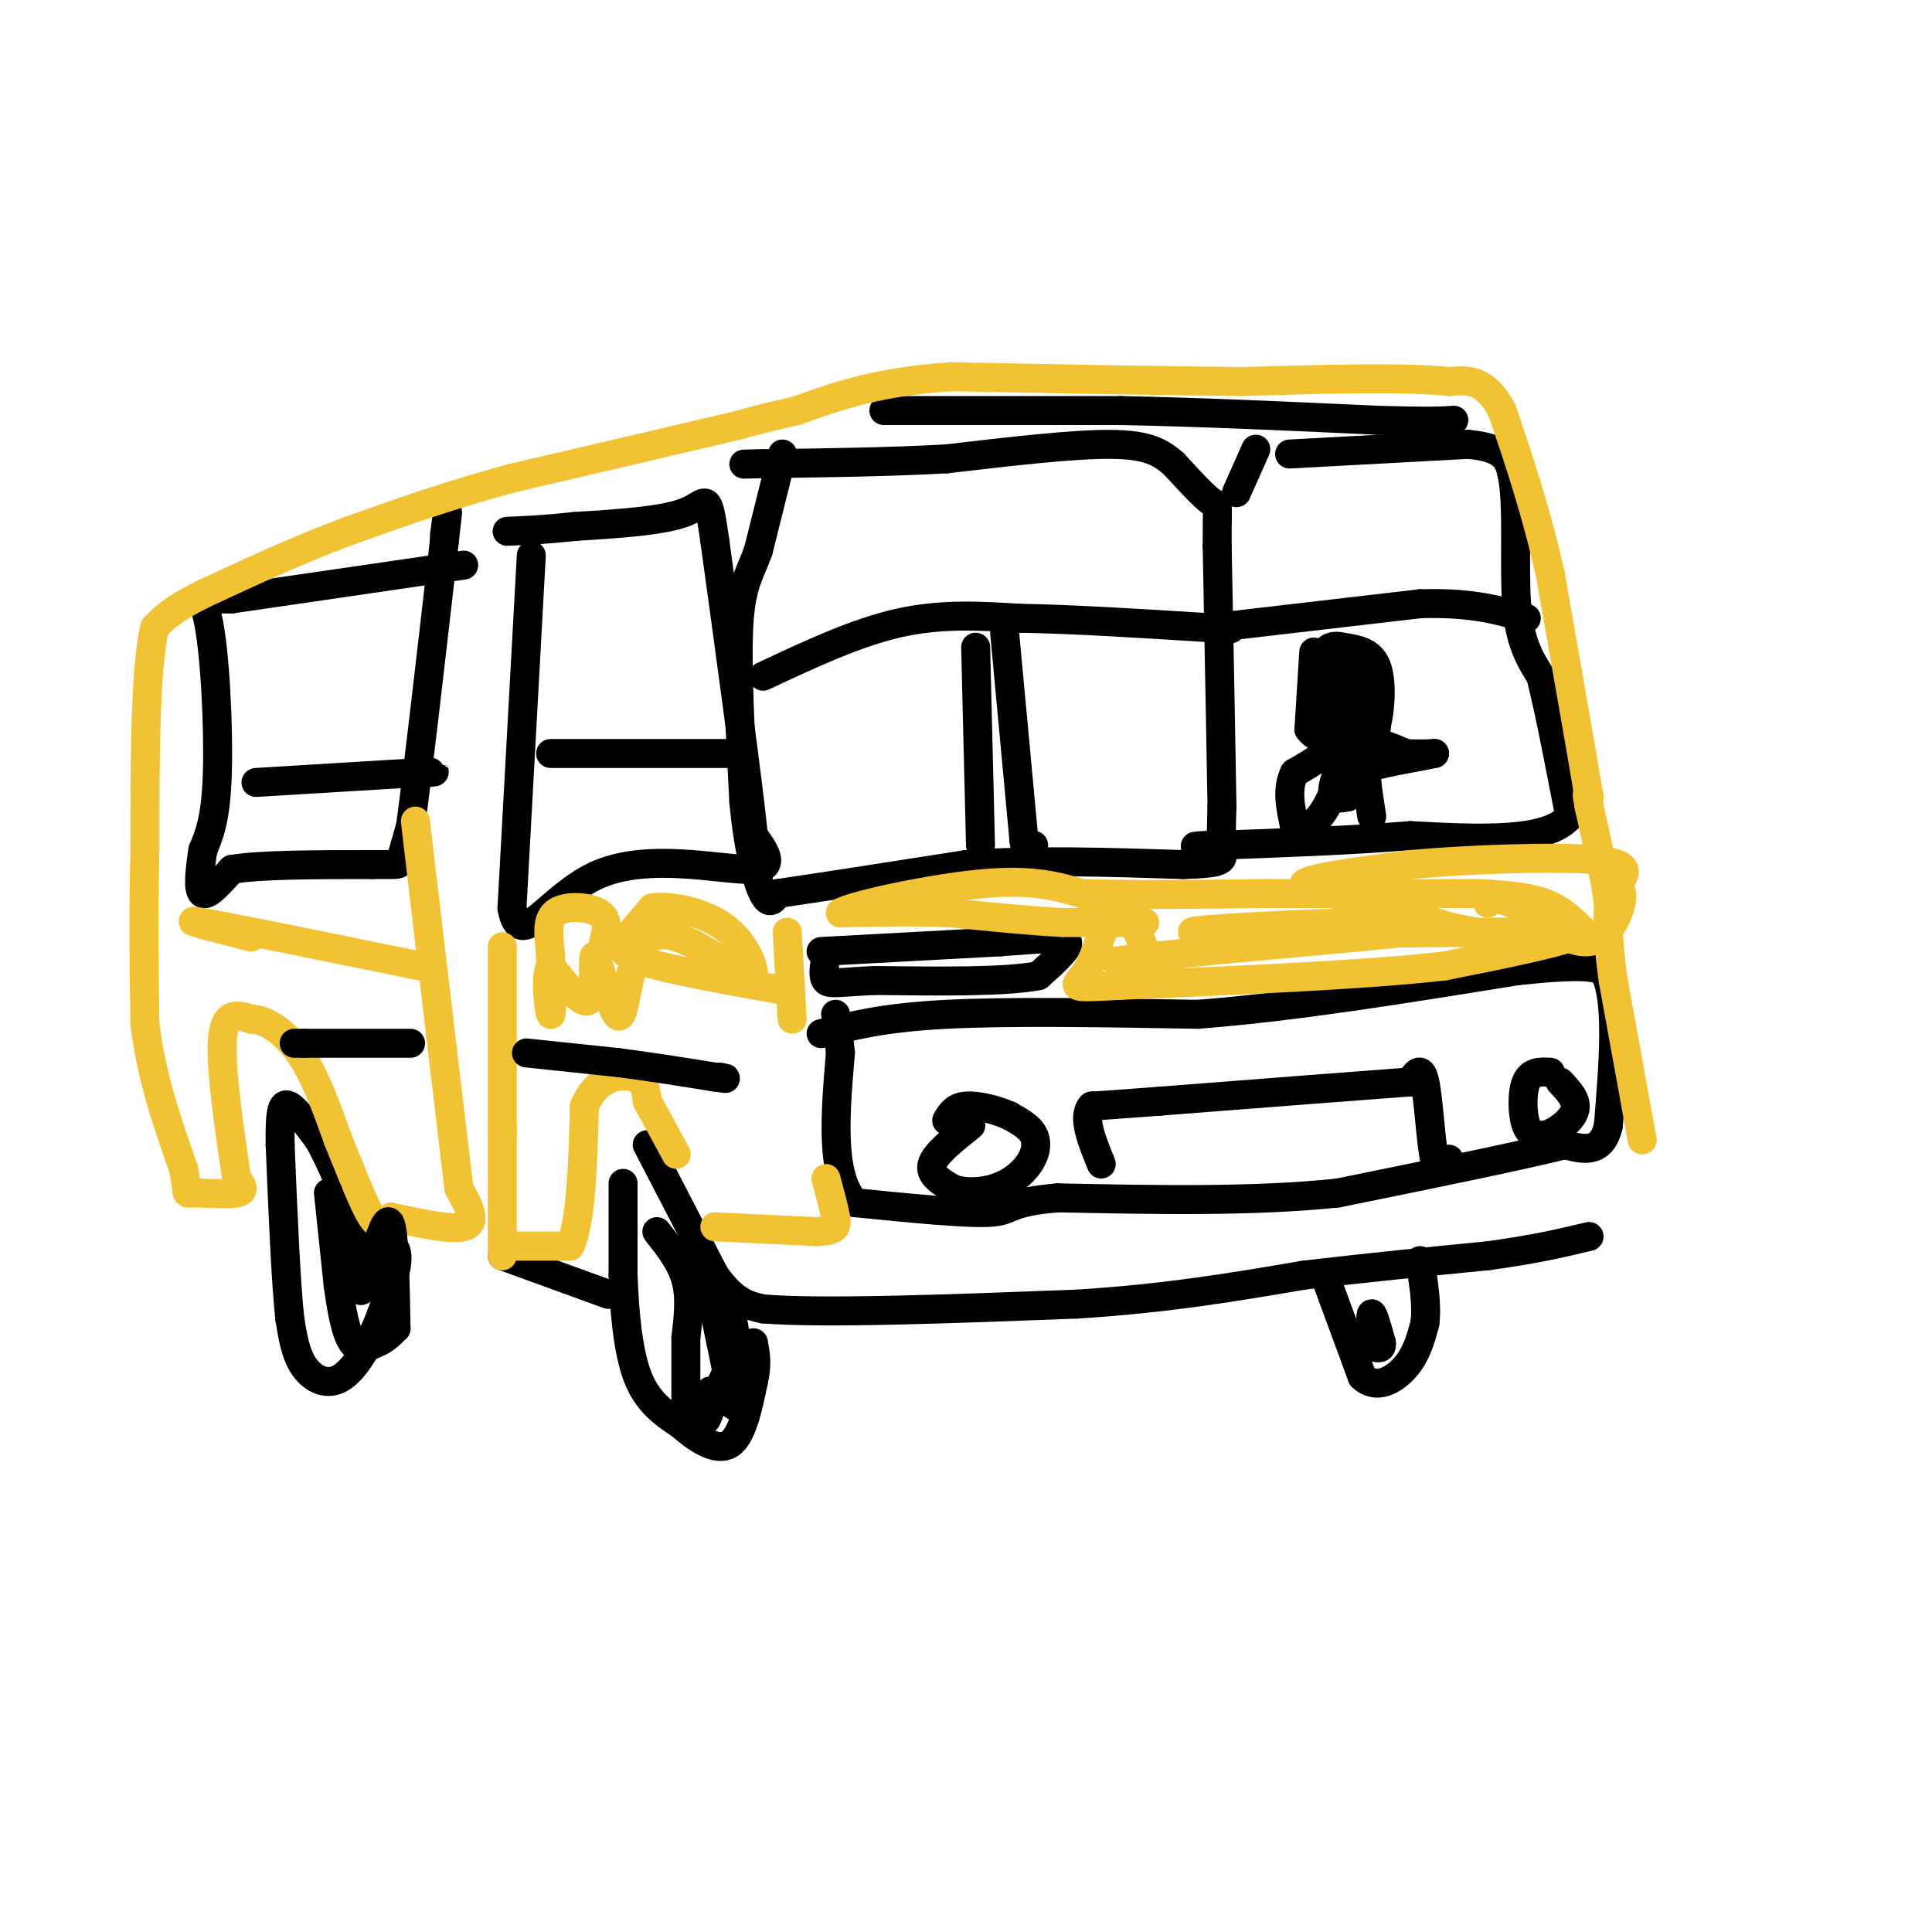 <svg viewBox='0 0 400 400' version='1.1' xmlns='http://www.w3.org/2000/svg' xmlns:xlink='http://www.w3.org/1999/xlink'><g fill='none' stroke='#000000' stroke-width='6' stroke-linecap='round' stroke-linejoin='round'><path d='M162,94c0.000,0.000 -5.000,20.000 -5,20'/><path d='M157,114c-1.711,4.800 -3.489,6.800 -4,15c-0.511,8.200 0.244,22.600 1,37'/><path d='M154,166c0.911,9.978 2.689,16.422 4,19c1.311,2.578 2.156,1.289 3,0'/><path d='M161,185c7.000,-1.000 23.000,-3.500 39,-6'/><path d='M200,179c14.000,-1.000 29.500,-0.500 45,0'/><path d='M245,179c8.778,-0.267 8.222,-0.933 8,-3c-0.222,-2.067 -0.111,-5.533 0,-9'/><path d='M253,167c-0.167,-10.500 -0.583,-32.250 -1,-54'/><path d='M252,113c-0.022,-10.044 0.422,-8.156 -1,-9c-1.422,-0.844 -4.711,-4.422 -8,-8'/><path d='M243,96c-2.622,-2.267 -5.178,-3.933 -13,-4c-7.822,-0.067 -20.911,1.467 -34,3'/><path d='M196,95c-12.000,0.667 -25.000,0.833 -38,1'/><path d='M158,96c-6.500,0.167 -3.750,0.083 -1,0'/><path d='M183,85c0.000,0.000 49.000,0.000 49,0'/><path d='M232,85c17.000,0.333 35.000,1.167 53,2'/><path d='M285,87c11.500,0.333 13.750,0.167 16,0'/><path d='M260,93c0.000,0.000 -4.000,9.000 -4,9'/><path d='M267,94c0.000,0.000 37.000,-2.000 37,-2'/><path d='M304,92c7.667,0.667 8.333,3.333 9,6'/><path d='M313,98c1.400,6.267 0.400,18.933 1,27c0.600,8.067 2.800,11.533 5,15'/><path d='M319,140c1.833,7.333 3.917,18.167 6,29'/><path d='M325,169c-4.500,5.500 -18.750,4.750 -33,4'/><path d='M292,173c-12.167,1.000 -26.083,1.500 -40,2'/><path d='M252,175c-7.000,0.333 -4.500,0.167 -2,0'/><path d='M170,214c6.500,-1.667 13.000,-3.333 26,-4c13.000,-0.667 32.500,-0.333 52,0'/><path d='M248,210c19.667,-1.500 42.833,-5.250 66,-9'/><path d='M314,201c14.000,-1.500 16.000,-0.750 18,0'/><path d='M332,201c3.167,5.333 2.083,18.667 1,32'/><path d='M333,233c-1.333,6.000 -5.167,5.000 -9,4'/><path d='M324,237c-9.333,2.333 -28.167,6.167 -47,10'/><path d='M277,247c-17.500,1.833 -37.750,1.417 -58,1'/><path d='M219,248c-10.889,0.911 -9.111,2.689 -14,3c-4.889,0.311 -16.444,-0.844 -28,-2'/><path d='M177,249c-5.167,-5.500 -4.083,-18.250 -3,-31'/><path d='M174,218c-0.667,-6.500 -0.833,-7.250 -1,-8'/><path d='M110,115c0.000,0.000 -4.000,73.000 -4,73'/><path d='M106,188c1.619,9.690 7.667,-2.583 18,-7c10.333,-4.417 24.952,-0.976 31,-1c6.048,-0.024 3.524,-3.512 1,-7'/><path d='M156,173c-1.167,-11.333 -4.583,-36.167 -8,-61'/><path d='M148,112c-1.556,-10.956 -1.444,-7.844 -6,-6c-4.556,1.844 -13.778,2.422 -23,3'/><path d='M119,109c-6.167,0.667 -10.083,0.833 -14,1'/><path d='M96,117c0.000,0.000 -48.000,7.000 -48,7'/><path d='M48,124c-8.714,0.274 -6.500,-2.542 -5,4c1.500,6.542 2.286,22.440 2,32c-0.286,9.560 -1.643,12.780 -3,16'/><path d='M42,176c-0.733,4.711 -1.067,8.489 0,9c1.067,0.511 3.533,-2.244 6,-5'/><path d='M48,180c5.833,-1.000 17.417,-1.000 29,-1'/><path d='M77,179c5.756,-0.067 5.644,0.267 6,-1c0.356,-1.267 1.178,-4.133 2,-7'/><path d='M85,171c1.500,-11.000 4.250,-35.000 7,-59'/><path d='M92,112c1.167,-10.000 0.583,-5.500 0,-1'/><path d='M53,162c0.000,0.000 33.000,-2.000 33,-2'/><path d='M86,160c5.833,-0.333 3.917,-0.167 2,0'/><path d='M114,156c0.000,0.000 39.000,0.000 39,0'/><path d='M158,140c9.583,-4.500 19.167,-9.000 28,-11c8.833,-2.000 16.917,-1.500 25,-1'/><path d='M211,128c10.833,0.167 25.417,1.083 40,2'/><path d='M251,130c6.667,0.333 3.333,0.167 0,0'/><path d='M251,130c0.000,0.000 43.000,-5.000 43,-5'/><path d='M294,125c10.833,-0.333 16.417,1.333 22,3'/><path d='M201,233c-3.667,2.917 -7.333,5.833 -8,8c-0.667,2.167 1.667,3.583 4,5'/><path d='M197,246c2.265,0.994 5.927,0.978 9,0c3.073,-0.978 5.558,-2.917 7,-5c1.442,-2.083 1.841,-4.309 1,-6c-0.841,-1.691 -2.920,-2.845 -5,-4'/><path d='M209,231c-2.600,-1.200 -6.600,-2.200 -9,-2c-2.400,0.200 -3.200,1.600 -4,3'/><path d='M321,222c-2.022,-0.111 -4.044,-0.222 -5,2c-0.956,2.222 -0.844,6.778 0,9c0.844,2.222 2.422,2.111 4,2'/><path d='M320,235c2.089,-0.533 5.311,-2.867 6,-5c0.689,-2.133 -1.156,-4.067 -3,-6'/><path d='M300,240c-1.111,1.778 -2.222,3.556 -3,0c-0.778,-3.556 -1.222,-12.444 -2,-16c-0.778,-3.556 -1.889,-1.778 -3,0'/><path d='M292,224c-9.167,0.667 -30.583,2.333 -52,4'/><path d='M240,228c-11.000,0.833 -12.500,0.917 -14,1'/><path d='M226,229c-2.000,2.167 0.000,7.083 2,12'/><path d='M129,245c0.000,0.000 0.000,19.000 0,19'/><path d='M129,264c0.267,7.178 0.933,15.622 3,21c2.067,5.378 5.533,7.689 9,10'/><path d='M141,295c3.400,3.022 7.400,5.578 10,4c2.600,-1.578 3.800,-7.289 5,-13'/><path d='M156,286c0.833,-3.500 0.417,-5.750 0,-8'/><path d='M134,237c0.000,0.000 14.000,27.000 14,27'/><path d='M148,264c4.000,5.667 7.000,6.333 10,7'/><path d='M158,271c12.500,1.000 38.750,0.000 65,-1'/><path d='M223,270c18.667,-1.167 32.833,-3.583 47,-6'/><path d='M270,264c14.167,-1.667 26.083,-2.833 38,-4'/><path d='M308,260c9.833,-1.333 15.417,-2.667 21,-4'/><path d='M275,266c0.000,0.000 7.000,19.000 7,19'/><path d='M282,285c2.911,2.911 6.689,0.689 9,-2c2.311,-2.689 3.156,-5.844 4,-9'/><path d='M295,274c0.500,-3.667 -0.250,-8.333 -1,-13'/><path d='M126,268c0.000,0.000 -22.000,-8.000 -22,-8'/><path d='M74,257c3.583,-0.250 7.167,-0.500 8,2c0.833,2.500 -1.083,7.750 -3,13'/><path d='M79,272c-1.833,4.952 -4.917,10.833 -8,13c-3.083,2.167 -6.167,0.619 -8,-2c-1.833,-2.619 -2.417,-6.310 -3,-10'/><path d='M60,273c-0.833,-7.667 -1.417,-21.833 -2,-36'/><path d='M58,237c-0.133,-7.689 0.533,-8.911 2,-8c1.467,0.911 3.733,3.956 6,7'/><path d='M66,236c2.500,4.500 5.750,12.250 9,20'/></g>
<g fill='none' stroke='#f1c232' stroke-width='6' stroke-linecap='round' stroke-linejoin='round'><path d='M163,193c0.000,0.000 1.000,18.000 1,18'/><path d='M104,196c0.000,0.000 0.000,38.000 0,38'/><path d='M104,234c0.000,10.667 0.000,18.333 0,26'/><path d='M107,258c0.000,0.000 11.000,0.000 11,0'/><path d='M118,258c2.333,-4.833 2.667,-16.917 3,-29'/><path d='M121,229c2.556,-6.067 7.444,-6.733 10,-6c2.556,0.733 2.778,2.867 3,5'/><path d='M134,228c1.500,2.667 3.750,6.833 6,11'/><path d='M148,254c0.000,0.000 21.000,1.000 21,1'/><path d='M169,255c4.244,-0.156 4.356,-1.044 4,-3c-0.356,-1.956 -1.178,-4.978 -2,-8'/><path d='M340,236c0.000,0.000 -6.000,-33.000 -6,-33'/><path d='M334,203c-1.167,-8.167 -1.083,-12.083 -1,-16'/><path d='M333,187c-0.833,-6.000 -2.417,-13.000 -4,-20'/><path d='M329,167c-0.667,-3.667 -0.333,-2.833 0,-2'/><path d='M329,165c-1.333,-8.000 -4.667,-27.000 -8,-46'/><path d='M321,119c-3.000,-13.333 -6.500,-23.667 -10,-34'/><path d='M311,85c-3.500,-6.667 -7.250,-6.333 -11,-6'/><path d='M300,79c-9.000,-1.000 -26.000,-0.500 -43,0'/><path d='M257,79c-17.167,-0.167 -38.583,-0.583 -60,-1'/><path d='M197,78c-15.333,1.000 -23.667,4.000 -32,7'/><path d='M165,85c-7.333,1.667 -9.667,2.333 -12,3'/><path d='M153,88c-9.833,2.333 -28.417,6.667 -47,11'/><path d='M106,99c-13.500,3.667 -23.750,7.333 -34,11'/><path d='M72,110c-10.667,4.000 -20.333,8.500 -30,13'/><path d='M42,123c-6.667,3.333 -8.333,5.167 -10,7'/><path d='M32,130c-2.000,8.833 -2.000,27.417 -2,46'/><path d='M30,176c-0.333,13.667 -0.167,24.833 0,36'/><path d='M30,212c1.333,11.000 4.667,20.500 8,30'/><path d='M38,242c1.155,5.738 0.042,5.083 2,5c1.958,-0.083 6.988,0.405 9,0c2.012,-0.405 1.006,-1.702 0,-3'/><path d='M49,244c-0.933,-6.467 -3.267,-21.133 -3,-28c0.267,-6.867 3.133,-5.933 6,-5'/><path d='M52,211c2.800,-0.022 6.800,2.422 10,7c3.200,4.578 5.600,11.289 8,18'/><path d='M70,236c2.622,6.356 5.178,13.244 7,16c1.822,2.756 2.911,1.378 4,0'/><path d='M81,252c4.000,0.800 12.000,2.800 15,2c3.000,-0.800 1.000,-4.400 -1,-8'/><path d='M95,246c-1.333,-11.167 -4.167,-35.083 -7,-59'/><path d='M88,187c-1.500,-12.667 -1.750,-14.833 -2,-17'/></g>
<g fill='none' stroke='#000000' stroke-width='6' stroke-linecap='round' stroke-linejoin='round'><path d='M170,197c0.000,0.000 37.000,-2.000 37,-2'/><path d='M207,195c9.133,-0.622 13.467,-1.178 14,0c0.533,1.178 -2.733,4.089 -6,7'/><path d='M215,202c-6.667,1.333 -20.333,1.167 -34,1'/><path d='M181,203c-7.511,0.378 -9.289,0.822 -10,0c-0.711,-0.822 -0.356,-2.911 0,-5'/><path d='M171,198c0.000,-1.000 0.000,-1.000 0,-1'/><path d='M136,255c2.500,3.167 5.000,6.333 6,10c1.000,3.667 0.500,7.833 0,12'/><path d='M142,277c0.000,4.667 0.000,10.333 0,16'/><path d='M142,293c0.000,2.667 0.000,1.333 0,0'/><path d='M68,247c0.000,0.000 2.000,19.000 2,19'/><path d='M70,266c0.756,5.622 1.644,10.178 3,12c1.356,1.822 3.178,0.911 5,0'/><path d='M78,278c1.500,-0.500 2.750,-1.750 4,-3'/><path d='M82,275c-0.167,-9.083 -0.333,-18.167 -1,-21c-0.667,-2.833 -1.833,0.583 -3,4'/><path d='M78,258c-1.089,2.844 -2.311,7.956 -3,9c-0.689,1.044 -0.844,-1.978 -1,-5'/><path d='M74,262c-0.111,0.022 0.111,2.578 0,3c-0.111,0.422 -0.556,-1.289 -1,-3'/><path d='M149,275c0.000,0.000 3.000,16.000 3,16'/><path d='M152,291c-0.333,-1.333 -2.667,-12.667 -5,-24'/><path d='M147,267c0.511,-2.578 4.289,2.978 5,8c0.711,5.022 -1.644,9.511 -4,14'/><path d='M148,289c-1.111,3.556 -1.889,5.444 -2,5c-0.111,-0.444 0.444,-3.222 1,-6'/><path d='M284,278c-0.167,-3.000 -0.333,-6.000 0,-6c0.333,0.000 1.167,3.000 2,6'/><path d='M286,278c0.167,1.167 -0.417,1.083 -1,1'/><path d='M285,279c-0.167,0.000 -0.083,-0.500 0,-1'/><path d='M202,134c0.000,0.000 1.000,41.000 1,41'/><path d='M208,131c0.000,0.000 4.000,43.000 4,43'/><path d='M212,174c1.000,7.333 1.500,4.167 2,1'/><path d='M272,135c0.000,0.000 -1.000,16.000 -1,16'/><path d='M271,151c2.156,3.067 8.044,2.733 11,2c2.956,-0.733 2.978,-1.867 3,-3'/><path d='M285,150c0.778,-2.956 1.222,-8.844 0,-12c-1.222,-3.156 -4.111,-3.578 -7,-4'/><path d='M278,134c-2.111,-0.578 -3.889,-0.022 -4,3c-0.111,3.022 1.444,8.511 3,14'/><path d='M277,151c1.548,2.024 3.917,0.083 5,-3c1.083,-3.083 0.881,-7.310 0,-9c-0.881,-1.690 -2.440,-0.845 -4,0'/><path d='M278,139c-0.178,2.267 1.378,7.933 0,12c-1.378,4.067 -5.689,6.533 -10,9'/><path d='M268,160c-1.667,3.333 -0.833,7.167 0,11'/><path d='M268,171c1.111,1.622 3.889,0.178 6,-3c2.111,-3.178 3.556,-8.089 5,-13'/><path d='M279,155c-0.022,-0.333 -2.578,5.333 -3,8c-0.422,2.667 1.289,2.333 3,2'/><path d='M279,165c0.733,-1.956 1.067,-7.844 3,-10c1.933,-2.156 5.467,-0.578 9,1'/><path d='M291,156c2.500,0.167 4.250,0.083 6,0'/><path d='M297,156c-2.178,0.533 -10.622,1.867 -14,3c-3.378,1.133 -1.689,2.067 0,3'/><path d='M283,162c0.167,1.667 0.583,4.333 1,7'/><path d='M109,218c0.000,0.000 19.000,2.000 19,2'/><path d='M128,220c6.500,0.833 13.250,1.917 20,3'/><path d='M148,223c3.500,0.500 2.250,0.250 1,0'/><path d='M85,216c0.000,0.000 -22.000,0.000 -22,0'/><path d='M63,216c-3.667,0.000 -1.833,0.000 0,0'/></g>
<g fill='none' stroke='#f1c232' stroke-width='6' stroke-linecap='round' stroke-linejoin='round'><path d='M237,191c0.000,0.000 -17.000,0.000 -17,0'/><path d='M220,191c-6.667,-0.333 -14.833,-1.167 -23,-2'/><path d='M197,189c-7.667,-0.333 -15.333,-0.167 -23,0'/><path d='M174,189c1.933,-1.422 18.267,-4.978 29,-6c10.733,-1.022 15.867,0.489 21,2'/><path d='M224,185c9.833,0.333 23.917,0.167 38,0'/><path d='M262,185c13.667,0.000 28.833,0.000 44,0'/><path d='M306,185c10.133,0.444 13.467,1.556 16,3c2.533,1.444 4.267,3.222 6,5'/><path d='M328,193c-3.833,2.000 -16.417,4.500 -29,7'/><path d='M299,200c-16.000,1.833 -41.500,2.917 -67,4'/><path d='M232,204c-12.190,0.690 -9.167,0.417 -7,-3c2.167,-3.417 3.476,-9.976 5,-12c1.524,-2.024 3.262,0.488 5,3'/><path d='M235,192c1.756,3.089 3.644,9.311 3,11c-0.644,1.689 -3.822,-1.156 -7,-4'/><path d='M231,199c12.600,-1.867 47.600,-4.533 60,-6c12.400,-1.467 2.200,-1.733 -8,-2'/><path d='M283,191c-12.044,0.133 -38.156,1.467 -36,2c2.156,0.533 32.578,0.267 63,0'/><path d='M310,193c13.464,-0.071 15.625,-0.250 13,0c-2.625,0.250 -10.036,0.929 -17,0c-6.964,-0.929 -13.482,-3.464 -20,-6'/><path d='M286,187c-7.644,-1.644 -16.756,-2.756 -16,-4c0.756,-1.244 11.378,-2.622 22,-4'/><path d='M292,179c11.644,-1.067 29.756,-1.733 38,-1c8.244,0.733 6.622,2.867 5,5'/><path d='M335,183c1.012,1.679 1.042,3.375 0,6c-1.042,2.625 -3.155,6.179 -7,6c-3.845,-0.179 -9.423,-4.089 -15,-8'/><path d='M313,187c-3.333,-1.333 -4.167,-0.667 -5,0'/><path d='M162,205c-11.800,-2.111 -23.600,-4.222 -29,-6c-5.400,-1.778 -4.400,-3.222 -3,-5c1.400,-1.778 3.200,-3.889 5,-6'/><path d='M135,188c3.750,-0.643 10.625,0.750 15,4c4.375,3.250 6.250,8.357 6,10c-0.250,1.643 -2.625,-0.179 -5,-2'/><path d='M151,200c-4.071,-2.595 -11.750,-8.083 -16,-6c-4.250,2.083 -5.071,11.738 -6,15c-0.929,3.262 -1.964,0.131 -3,-3'/><path d='M126,206c-1.179,-2.893 -2.625,-8.625 -3,-8c-0.375,0.625 0.321,7.607 -1,9c-1.321,1.393 -4.661,-2.804 -8,-7'/><path d='M114,200c-1.244,1.667 -0.356,9.333 0,10c0.356,0.667 0.178,-5.667 0,-12'/><path d='M114,198c-0.298,-3.821 -1.042,-7.375 1,-9c2.042,-1.625 6.869,-1.321 9,0c2.131,1.321 1.565,3.661 1,6'/><path d='M125,195c0.167,1.000 0.083,0.500 0,0'/><path d='M87,200c-19.583,-4.000 -39.167,-8.000 -45,-9c-5.833,-1.000 2.083,1.000 10,3'/></g>
</svg>